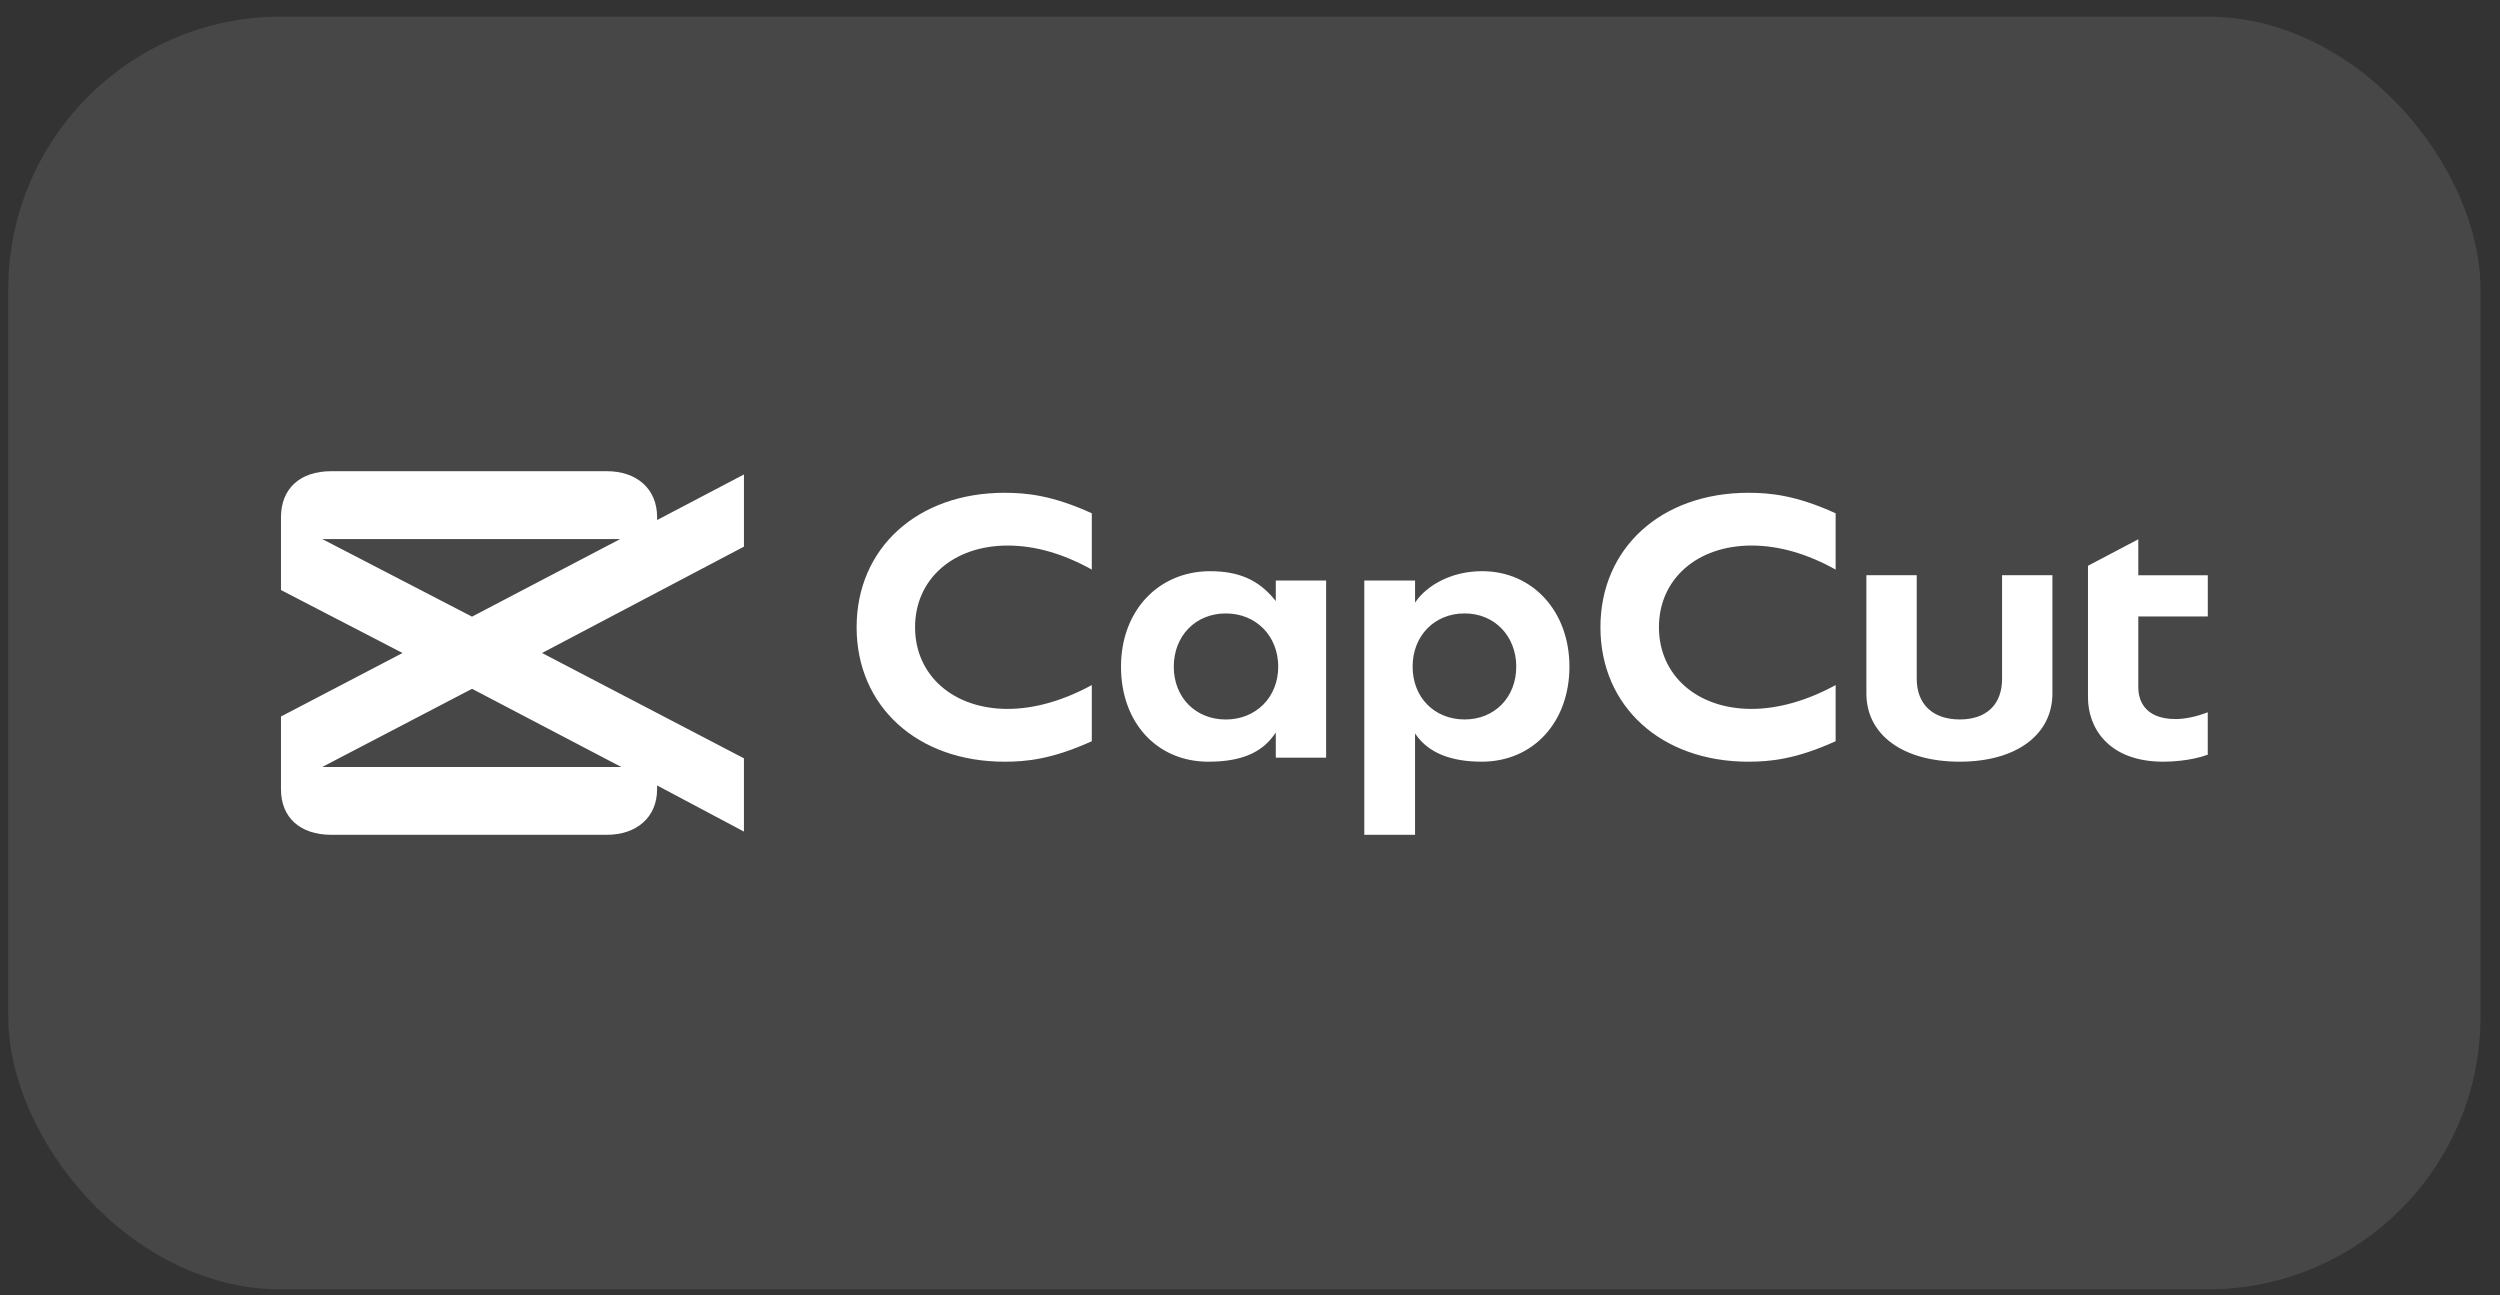 <?xml version="1.0" encoding="UTF-8"?>
<svg xmlns="http://www.w3.org/2000/svg" width="110" height="57" viewBox="0 0 110 57" fill="none">
  <rect x="0" y="0" width="110" height="57" fill="#333333" stroke="none"/>
  <rect x="0.363" y="0.732" width="108.779" height="56" rx="12" fill="white" fill-opacity="0.1"></rect>
  <path d="M32.734 24.052V20.876L28.914 22.881V22.762C28.914 21.496 28.007 20.732 26.693 20.732H14.584C13.2 20.732 12.363 21.496 12.363 22.762V25.962L17.712 28.732L12.363 31.526V34.726C12.363 35.968 13.2 36.732 14.584 36.732H26.692C28.005 36.732 28.912 35.968 28.912 34.726V34.56L32.733 36.589V33.366L23.85 28.732L32.734 24.052ZM20.77 30.308L27.338 33.748H14.177L20.769 30.308H20.77ZM27.29 23.718L20.769 27.132L14.178 23.718H27.29ZM44.197 33.515C40.367 33.515 37.691 31.083 37.691 27.599C37.691 24.115 40.367 21.683 44.197 21.683C45.164 21.683 46.299 21.792 48.039 22.584V25.062C46.78 24.36 45.535 24.004 44.339 24.004C41.939 24.004 40.263 25.483 40.263 27.598C40.263 29.713 41.939 31.192 44.339 31.192C45.503 31.192 46.781 30.83 48.039 30.143V32.613C46.298 33.405 45.164 33.515 44.197 33.515ZM53.17 33.515C50.905 33.515 49.324 31.795 49.324 29.333C49.324 26.871 50.974 25.133 53.247 25.133C54.503 25.133 55.376 25.516 56.078 26.378L56.135 26.446V25.542H58.349V33.336H56.135V32.23L56.077 32.312C55.507 33.133 54.583 33.515 53.17 33.515ZM53.935 26.991C52.609 26.991 51.646 27.976 51.646 29.333C51.646 30.69 52.609 31.658 53.935 31.658C55.262 31.658 56.242 30.679 56.242 29.333C56.242 27.987 55.273 26.991 53.935 26.991ZM60.029 36.732V25.542H62.263V26.515L62.32 26.435C62.749 25.833 63.763 25.132 65.213 25.132C67.439 25.132 69.055 26.899 69.055 29.332C69.055 31.766 67.467 33.514 65.195 33.514C63.839 33.514 62.871 33.124 62.32 32.352L62.262 32.272V36.732H60.029ZM64.443 26.99C63.116 26.99 62.155 27.975 62.155 29.332C62.155 30.689 63.118 31.656 64.443 31.656C65.769 31.656 66.715 30.678 66.715 29.332C66.715 27.986 65.759 26.99 64.443 26.99ZM76.926 33.515C73.095 33.515 70.419 31.083 70.419 27.599C70.419 24.115 73.095 21.683 76.926 21.683C77.892 21.683 79.027 21.792 80.768 22.584V25.062C79.508 24.36 78.263 24.004 77.069 24.004C74.669 24.004 72.993 25.483 72.993 27.598C72.993 29.713 74.669 31.192 77.069 31.192C78.232 31.192 79.511 30.83 80.768 30.143V32.613C79.027 33.405 77.892 33.515 76.926 33.515ZM86.231 33.515C83.733 33.515 82.121 32.336 82.121 30.514V25.31H84.336V29.867C84.336 30.987 85.045 31.656 86.231 31.656C87.417 31.656 88.091 30.988 88.091 29.868V25.31H90.306V30.512C90.306 32.336 88.707 33.514 86.231 33.514V33.515ZM95.195 33.515C92.742 33.515 91.871 31.994 91.871 30.691V24.894L94.085 23.728V25.311H97.143V27.123H94.085V30.244C94.085 30.664 94.245 31.639 95.731 31.639C96.143 31.639 96.655 31.53 97.141 31.34V33.207C96.367 33.491 95.457 33.514 95.193 33.514L95.195 33.515Z" fill="white"></path>
</svg>
